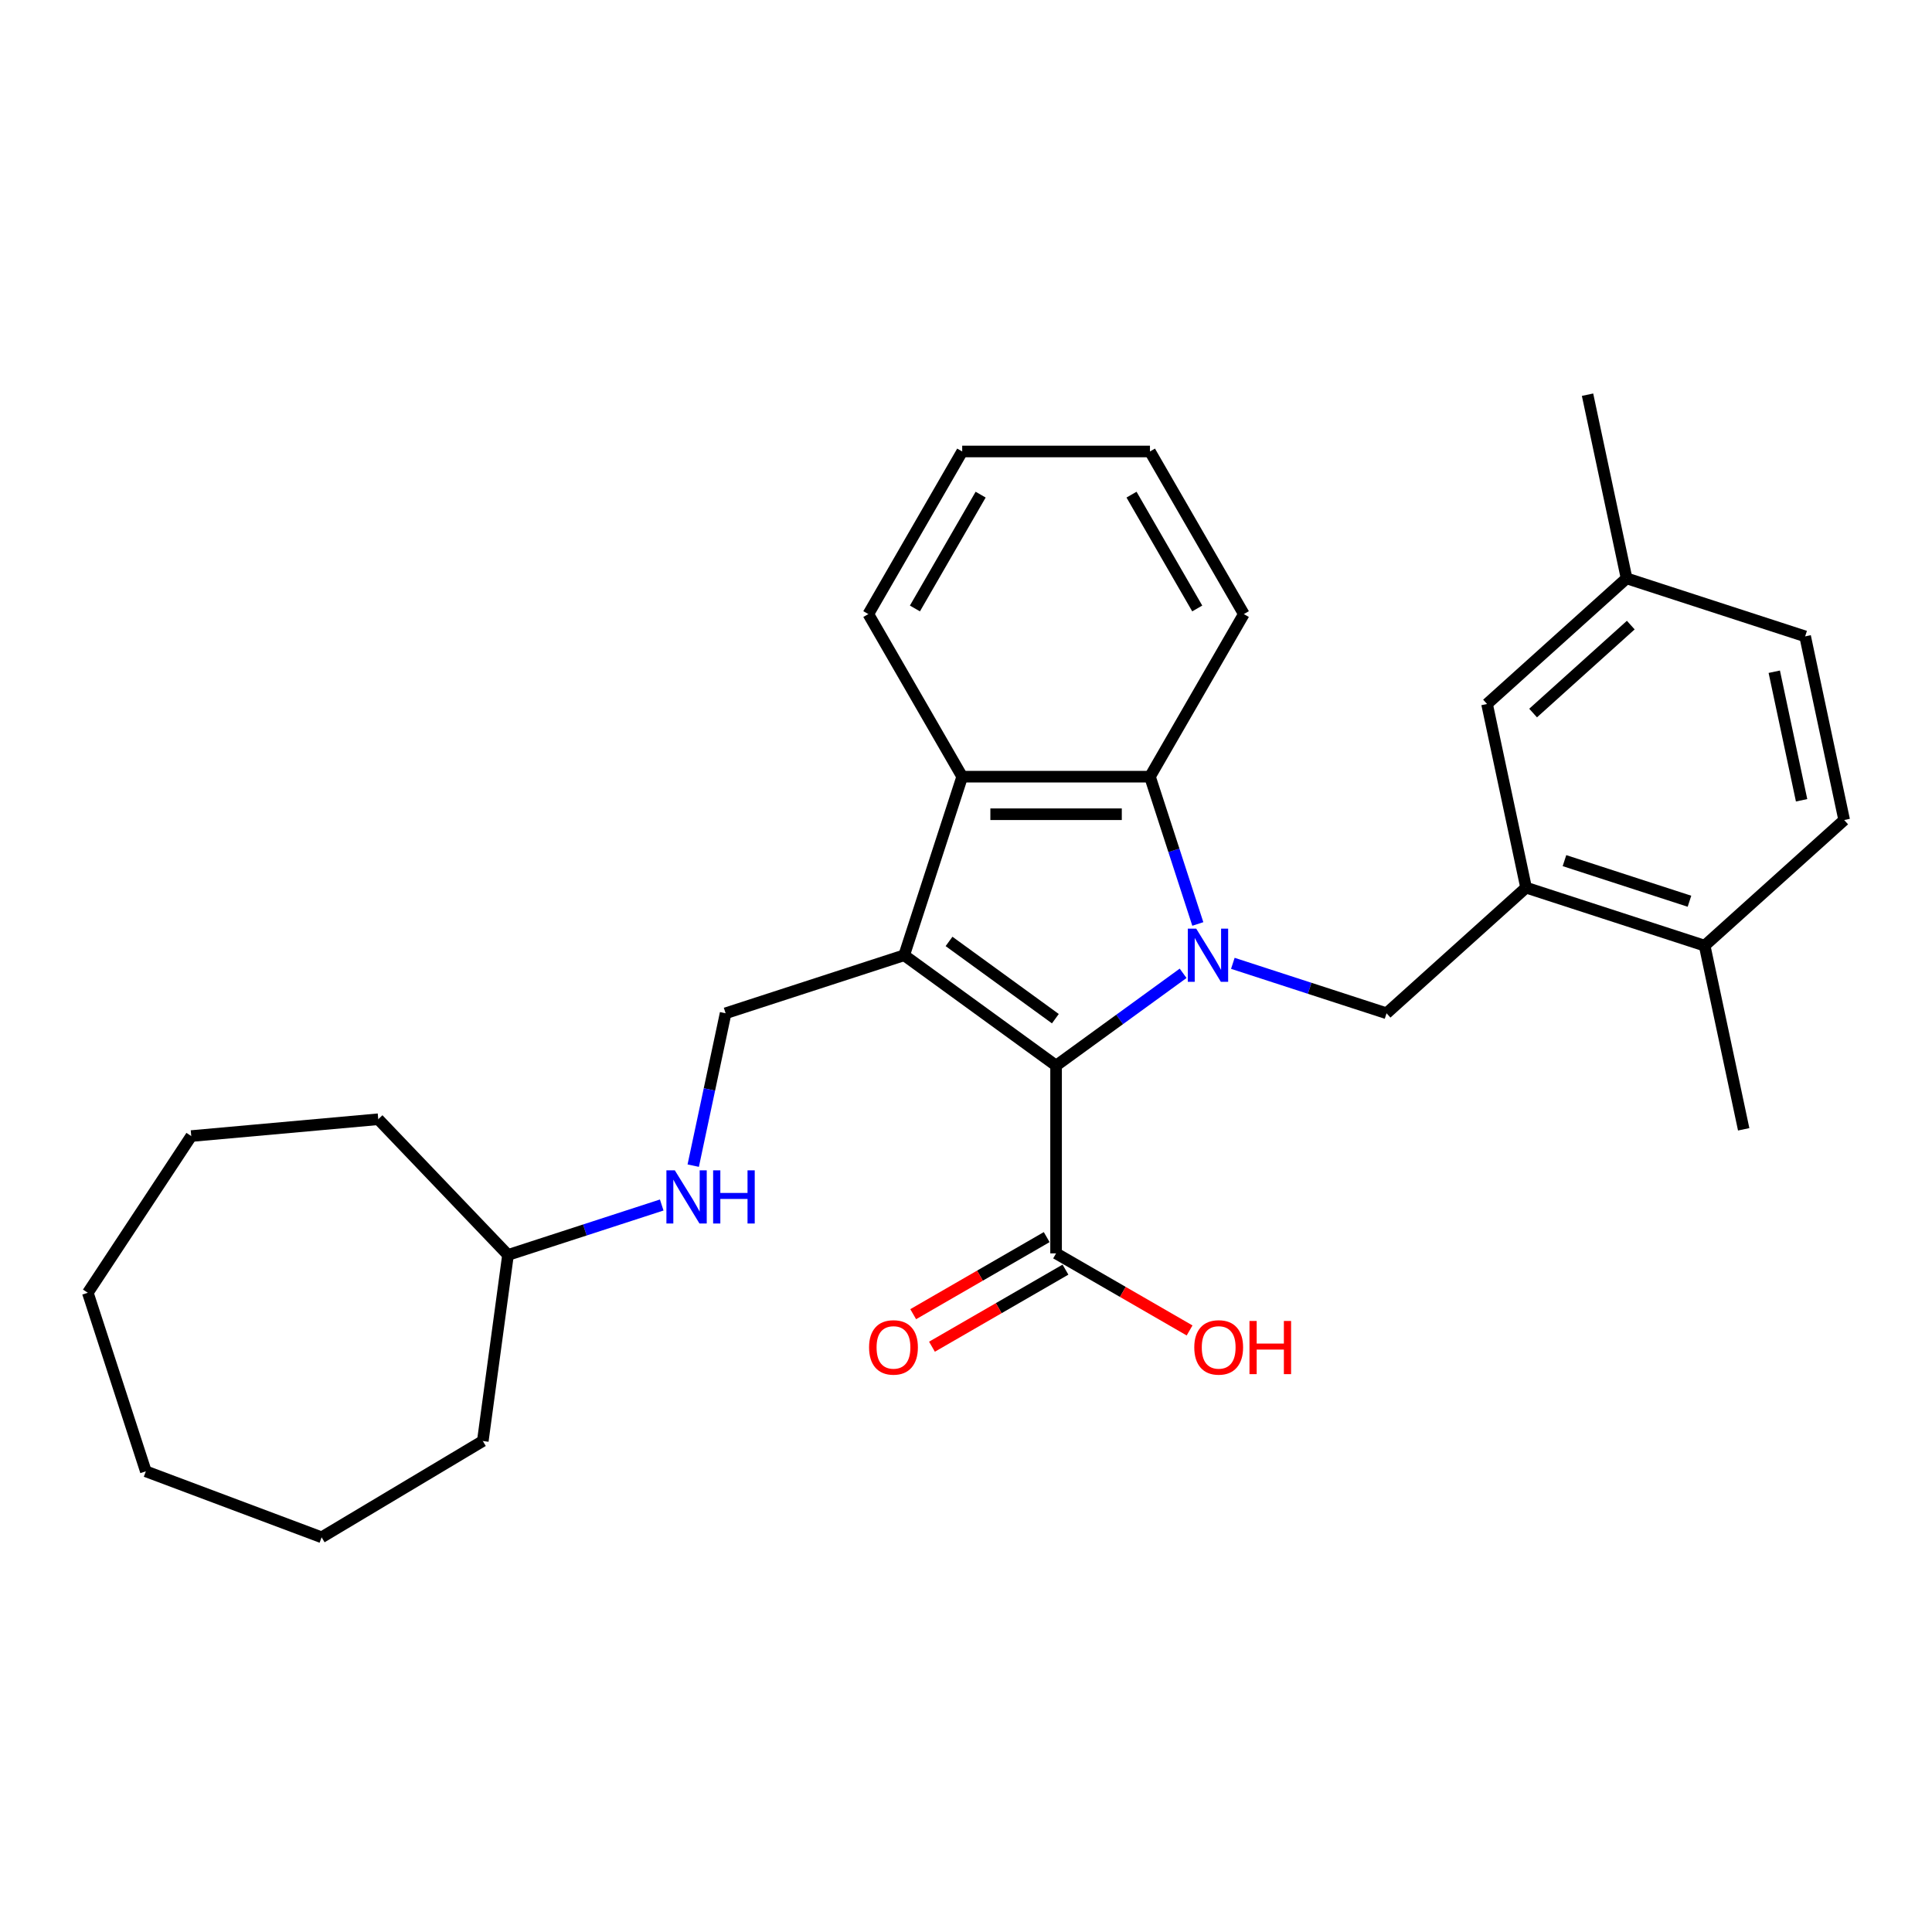 <?xml version='1.0' encoding='iso-8859-1'?>
<svg version='1.1' baseProfile='full'
              xmlns='http://www.w3.org/2000/svg'
                      xmlns:rdkit='http://www.rdkit.org/xml'
                      xmlns:xlink='http://www.w3.org/1999/xlink'
                  xml:space='preserve'
width='1000px' height='1000px' viewBox='0 0 1000 1000'>
<!-- END OF HEADER -->
<rect style='opacity:1.0;fill:#FFFFFF;stroke:none' width='1000' height='1000' x='0' y='0'> </rect>
<path class='bond-1' d='M 612.382,503.785 L 579.504,527.672' style='fill:none;fill-rule:evenodd;stroke:#0000FF;stroke-width:6px;stroke-linecap:butt;stroke-linejoin:miter;stroke-opacity:1' />
<path class='bond-1' d='M 579.504,527.672 L 546.626,551.56' style='fill:none;fill-rule:evenodd;stroke:#000000;stroke-width:6px;stroke-linecap:butt;stroke-linejoin:miter;stroke-opacity:1' />
<path class='bond-2' d='M 619.989,478.246 L 607.603,440.128' style='fill:none;fill-rule:evenodd;stroke:#0000FF;stroke-width:6px;stroke-linecap:butt;stroke-linejoin:miter;stroke-opacity:1' />
<path class='bond-2' d='M 607.603,440.128 L 595.218,402.01' style='fill:none;fill-rule:evenodd;stroke:#000000;stroke-width:6px;stroke-linecap:butt;stroke-linejoin:miter;stroke-opacity:1' />
<path class='bond-4' d='M 638.116,498.617 L 677.896,511.543' style='fill:none;fill-rule:evenodd;stroke:#0000FF;stroke-width:6px;stroke-linecap:butt;stroke-linejoin:miter;stroke-opacity:1' />
<path class='bond-4' d='M 677.896,511.543 L 717.676,524.468' style='fill:none;fill-rule:evenodd;stroke:#000000;stroke-width:6px;stroke-linecap:butt;stroke-linejoin:miter;stroke-opacity:1' />
<path class='bond-0' d='M 468.003,494.437 L 546.626,551.56' style='fill:none;fill-rule:evenodd;stroke:#000000;stroke-width:6px;stroke-linecap:butt;stroke-linejoin:miter;stroke-opacity:1' />
<path class='bond-0' d='M 491.221,487.281 L 546.258,527.267' style='fill:none;fill-rule:evenodd;stroke:#000000;stroke-width:6px;stroke-linecap:butt;stroke-linejoin:miter;stroke-opacity:1' />
<path class='bond-7' d='M 468.003,494.437 L 375.577,524.468' style='fill:none;fill-rule:evenodd;stroke:#000000;stroke-width:6px;stroke-linecap:butt;stroke-linejoin:miter;stroke-opacity:1' />
<path class='bond-29' d='M 468.003,494.437 L 498.035,402.01' style='fill:none;fill-rule:evenodd;stroke:#000000;stroke-width:6px;stroke-linecap:butt;stroke-linejoin:miter;stroke-opacity:1' />
<path class='bond-5' d='M 546.626,551.56 L 546.626,648.743' style='fill:none;fill-rule:evenodd;stroke:#000000;stroke-width:6px;stroke-linecap:butt;stroke-linejoin:miter;stroke-opacity:1' />
<path class='bond-3' d='M 595.218,402.01 L 498.035,402.01' style='fill:none;fill-rule:evenodd;stroke:#000000;stroke-width:6px;stroke-linecap:butt;stroke-linejoin:miter;stroke-opacity:1' />
<path class='bond-3' d='M 580.641,421.447 L 512.612,421.447' style='fill:none;fill-rule:evenodd;stroke:#000000;stroke-width:6px;stroke-linecap:butt;stroke-linejoin:miter;stroke-opacity:1' />
<path class='bond-16' d='M 595.218,402.01 L 643.81,317.847' style='fill:none;fill-rule:evenodd;stroke:#000000;stroke-width:6px;stroke-linecap:butt;stroke-linejoin:miter;stroke-opacity:1' />
<path class='bond-17' d='M 498.035,402.01 L 449.443,317.847' style='fill:none;fill-rule:evenodd;stroke:#000000;stroke-width:6px;stroke-linecap:butt;stroke-linejoin:miter;stroke-opacity:1' />
<path class='bond-6' d='M 717.676,524.468 L 789.897,459.44' style='fill:none;fill-rule:evenodd;stroke:#000000;stroke-width:6px;stroke-linecap:butt;stroke-linejoin:miter;stroke-opacity:1' />
<path class='bond-11' d='M 541.767,640.327 L 507.217,660.274' style='fill:none;fill-rule:evenodd;stroke:#000000;stroke-width:6px;stroke-linecap:butt;stroke-linejoin:miter;stroke-opacity:1' />
<path class='bond-11' d='M 507.217,660.274 L 472.667,680.221' style='fill:none;fill-rule:evenodd;stroke:#FF0000;stroke-width:6px;stroke-linecap:butt;stroke-linejoin:miter;stroke-opacity:1' />
<path class='bond-11' d='M 551.486,657.159 L 516.936,677.107' style='fill:none;fill-rule:evenodd;stroke:#000000;stroke-width:6px;stroke-linecap:butt;stroke-linejoin:miter;stroke-opacity:1' />
<path class='bond-11' d='M 516.936,677.107 L 482.386,697.054' style='fill:none;fill-rule:evenodd;stroke:#FF0000;stroke-width:6px;stroke-linecap:butt;stroke-linejoin:miter;stroke-opacity:1' />
<path class='bond-13' d='M 546.626,648.743 L 581.176,668.69' style='fill:none;fill-rule:evenodd;stroke:#000000;stroke-width:6px;stroke-linecap:butt;stroke-linejoin:miter;stroke-opacity:1' />
<path class='bond-13' d='M 581.176,668.69 L 615.726,688.638' style='fill:none;fill-rule:evenodd;stroke:#FF0000;stroke-width:6px;stroke-linecap:butt;stroke-linejoin:miter;stroke-opacity:1' />
<path class='bond-8' d='M 789.897,459.44 L 882.324,489.471' style='fill:none;fill-rule:evenodd;stroke:#000000;stroke-width:6px;stroke-linecap:butt;stroke-linejoin:miter;stroke-opacity:1' />
<path class='bond-8' d='M 809.768,445.459 L 874.466,466.481' style='fill:none;fill-rule:evenodd;stroke:#000000;stroke-width:6px;stroke-linecap:butt;stroke-linejoin:miter;stroke-opacity:1' />
<path class='bond-10' d='M 789.897,459.44 L 769.692,364.38' style='fill:none;fill-rule:evenodd;stroke:#000000;stroke-width:6px;stroke-linecap:butt;stroke-linejoin:miter;stroke-opacity:1' />
<path class='bond-9' d='M 375.577,524.468 L 367.195,563.902' style='fill:none;fill-rule:evenodd;stroke:#000000;stroke-width:6px;stroke-linecap:butt;stroke-linejoin:miter;stroke-opacity:1' />
<path class='bond-9' d='M 367.195,563.902 L 358.813,603.337' style='fill:none;fill-rule:evenodd;stroke:#0000FF;stroke-width:6px;stroke-linecap:butt;stroke-linejoin:miter;stroke-opacity:1' />
<path class='bond-12' d='M 882.324,489.471 L 954.545,424.443' style='fill:none;fill-rule:evenodd;stroke:#000000;stroke-width:6px;stroke-linecap:butt;stroke-linejoin:miter;stroke-opacity:1' />
<path class='bond-19' d='M 882.324,489.471 L 902.53,584.531' style='fill:none;fill-rule:evenodd;stroke:#000000;stroke-width:6px;stroke-linecap:butt;stroke-linejoin:miter;stroke-opacity:1' />
<path class='bond-18' d='M 342.504,623.708 L 302.724,636.634' style='fill:none;fill-rule:evenodd;stroke:#0000FF;stroke-width:6px;stroke-linecap:butt;stroke-linejoin:miter;stroke-opacity:1' />
<path class='bond-18' d='M 302.724,636.634 L 262.944,649.559' style='fill:none;fill-rule:evenodd;stroke:#000000;stroke-width:6px;stroke-linecap:butt;stroke-linejoin:miter;stroke-opacity:1' />
<path class='bond-14' d='M 769.692,364.38 L 841.913,299.352' style='fill:none;fill-rule:evenodd;stroke:#000000;stroke-width:6px;stroke-linecap:butt;stroke-linejoin:miter;stroke-opacity:1' />
<path class='bond-14' d='M 793.531,369.07 L 844.086,323.55' style='fill:none;fill-rule:evenodd;stroke:#000000;stroke-width:6px;stroke-linecap:butt;stroke-linejoin:miter;stroke-opacity:1' />
<path class='bond-31' d='M 954.545,424.443 L 934.34,329.383' style='fill:none;fill-rule:evenodd;stroke:#000000;stroke-width:6px;stroke-linecap:butt;stroke-linejoin:miter;stroke-opacity:1' />
<path class='bond-31' d='M 932.503,414.225 L 918.359,347.683' style='fill:none;fill-rule:evenodd;stroke:#000000;stroke-width:6px;stroke-linecap:butt;stroke-linejoin:miter;stroke-opacity:1' />
<path class='bond-15' d='M 841.913,299.352 L 934.34,329.383' style='fill:none;fill-rule:evenodd;stroke:#000000;stroke-width:6px;stroke-linecap:butt;stroke-linejoin:miter;stroke-opacity:1' />
<path class='bond-20' d='M 841.913,299.352 L 821.708,204.292' style='fill:none;fill-rule:evenodd;stroke:#000000;stroke-width:6px;stroke-linecap:butt;stroke-linejoin:miter;stroke-opacity:1' />
<path class='bond-23' d='M 643.81,317.847 L 595.218,233.683' style='fill:none;fill-rule:evenodd;stroke:#000000;stroke-width:6px;stroke-linecap:butt;stroke-linejoin:miter;stroke-opacity:1' />
<path class='bond-23' d='M 619.688,314.941 L 585.674,256.026' style='fill:none;fill-rule:evenodd;stroke:#000000;stroke-width:6px;stroke-linecap:butt;stroke-linejoin:miter;stroke-opacity:1' />
<path class='bond-30' d='M 449.443,317.847 L 498.035,233.683' style='fill:none;fill-rule:evenodd;stroke:#000000;stroke-width:6px;stroke-linecap:butt;stroke-linejoin:miter;stroke-opacity:1' />
<path class='bond-30' d='M 473.564,314.941 L 507.579,256.026' style='fill:none;fill-rule:evenodd;stroke:#000000;stroke-width:6px;stroke-linecap:butt;stroke-linejoin:miter;stroke-opacity:1' />
<path class='bond-21' d='M 262.944,649.559 L 249.899,745.863' style='fill:none;fill-rule:evenodd;stroke:#000000;stroke-width:6px;stroke-linecap:butt;stroke-linejoin:miter;stroke-opacity:1' />
<path class='bond-22' d='M 262.944,649.559 L 195.785,579.315' style='fill:none;fill-rule:evenodd;stroke:#000000;stroke-width:6px;stroke-linecap:butt;stroke-linejoin:miter;stroke-opacity:1' />
<path class='bond-25' d='M 249.899,745.863 L 166.472,795.708' style='fill:none;fill-rule:evenodd;stroke:#000000;stroke-width:6px;stroke-linecap:butt;stroke-linejoin:miter;stroke-opacity:1' />
<path class='bond-26' d='M 195.785,579.315 L 98.993,588.027' style='fill:none;fill-rule:evenodd;stroke:#000000;stroke-width:6px;stroke-linecap:butt;stroke-linejoin:miter;stroke-opacity:1' />
<path class='bond-24' d='M 595.218,233.683 L 498.035,233.683' style='fill:none;fill-rule:evenodd;stroke:#000000;stroke-width:6px;stroke-linecap:butt;stroke-linejoin:miter;stroke-opacity:1' />
<path class='bond-27' d='M 166.472,795.708 L 75.486,761.56' style='fill:none;fill-rule:evenodd;stroke:#000000;stroke-width:6px;stroke-linecap:butt;stroke-linejoin:miter;stroke-opacity:1' />
<path class='bond-28' d='M 98.993,588.027 L 45.455,669.133' style='fill:none;fill-rule:evenodd;stroke:#000000;stroke-width:6px;stroke-linecap:butt;stroke-linejoin:miter;stroke-opacity:1' />
<path class='bond-32' d='M 75.486,761.56 L 45.455,669.133' style='fill:none;fill-rule:evenodd;stroke:#000000;stroke-width:6px;stroke-linecap:butt;stroke-linejoin:miter;stroke-opacity:1' />
<path  class='atom-0' d='M 619.166 480.676
L 628.184 495.253
Q 629.078 496.691, 630.517 499.296
Q 631.955 501.9, 632.033 502.056
L 632.033 480.676
L 635.687 480.676
L 635.687 508.198
L 631.916 508.198
L 622.237 492.26
Q 621.109 490.394, 619.904 488.256
Q 618.738 486.118, 618.388 485.457
L 618.388 508.198
L 614.812 508.198
L 614.812 480.676
L 619.166 480.676
' fill='#0000FF'/>
<path  class='atom-10' d='M 349.287 605.766
L 358.306 620.344
Q 359.2 621.782, 360.638 624.387
Q 362.077 626.991, 362.155 627.147
L 362.155 605.766
L 365.809 605.766
L 365.809 633.289
L 362.038 633.289
L 352.358 617.351
Q 351.231 615.485, 350.026 613.347
Q 348.86 611.209, 348.51 610.548
L 348.51 633.289
L 344.934 633.289
L 344.934 605.766
L 349.287 605.766
' fill='#0000FF'/>
<path  class='atom-10' d='M 369.113 605.766
L 372.845 605.766
L 372.845 617.467
L 386.917 617.467
L 386.917 605.766
L 390.649 605.766
L 390.649 633.289
L 386.917 633.289
L 386.917 620.577
L 372.845 620.577
L 372.845 633.289
L 369.113 633.289
L 369.113 605.766
' fill='#0000FF'/>
<path  class='atom-12' d='M 449.829 697.412
Q 449.829 690.804, 453.095 687.111
Q 456.36 683.418, 462.463 683.418
Q 468.566 683.418, 471.832 687.111
Q 475.097 690.804, 475.097 697.412
Q 475.097 704.098, 471.793 707.908
Q 468.489 711.679, 462.463 711.679
Q 456.399 711.679, 453.095 707.908
Q 449.829 704.137, 449.829 697.412
M 462.463 708.569
Q 466.662 708.569, 468.916 705.77
Q 471.21 702.932, 471.21 697.412
Q 471.21 692.009, 468.916 689.288
Q 466.662 686.528, 462.463 686.528
Q 458.265 686.528, 455.971 689.249
Q 453.717 691.97, 453.717 697.412
Q 453.717 702.971, 455.971 705.77
Q 458.265 708.569, 462.463 708.569
' fill='#FF0000'/>
<path  class='atom-14' d='M 618.156 697.412
Q 618.156 690.804, 621.421 687.111
Q 624.686 683.418, 630.79 683.418
Q 636.893 683.418, 640.158 687.111
Q 643.423 690.804, 643.423 697.412
Q 643.423 704.098, 640.119 707.908
Q 636.815 711.679, 630.79 711.679
Q 624.725 711.679, 621.421 707.908
Q 618.156 704.137, 618.156 697.412
M 630.79 708.569
Q 634.988 708.569, 637.243 705.77
Q 639.536 702.932, 639.536 697.412
Q 639.536 692.009, 637.243 689.288
Q 634.988 686.528, 630.79 686.528
Q 626.591 686.528, 624.298 689.249
Q 622.043 691.97, 622.043 697.412
Q 622.043 702.971, 624.298 705.77
Q 626.591 708.569, 630.79 708.569
' fill='#FF0000'/>
<path  class='atom-14' d='M 646.728 683.729
L 650.459 683.729
L 650.459 695.43
L 664.532 695.43
L 664.532 683.729
L 668.263 683.729
L 668.263 711.251
L 664.532 711.251
L 664.532 698.54
L 650.459 698.54
L 650.459 711.251
L 646.728 711.251
L 646.728 683.729
' fill='#FF0000'/>
</svg>
